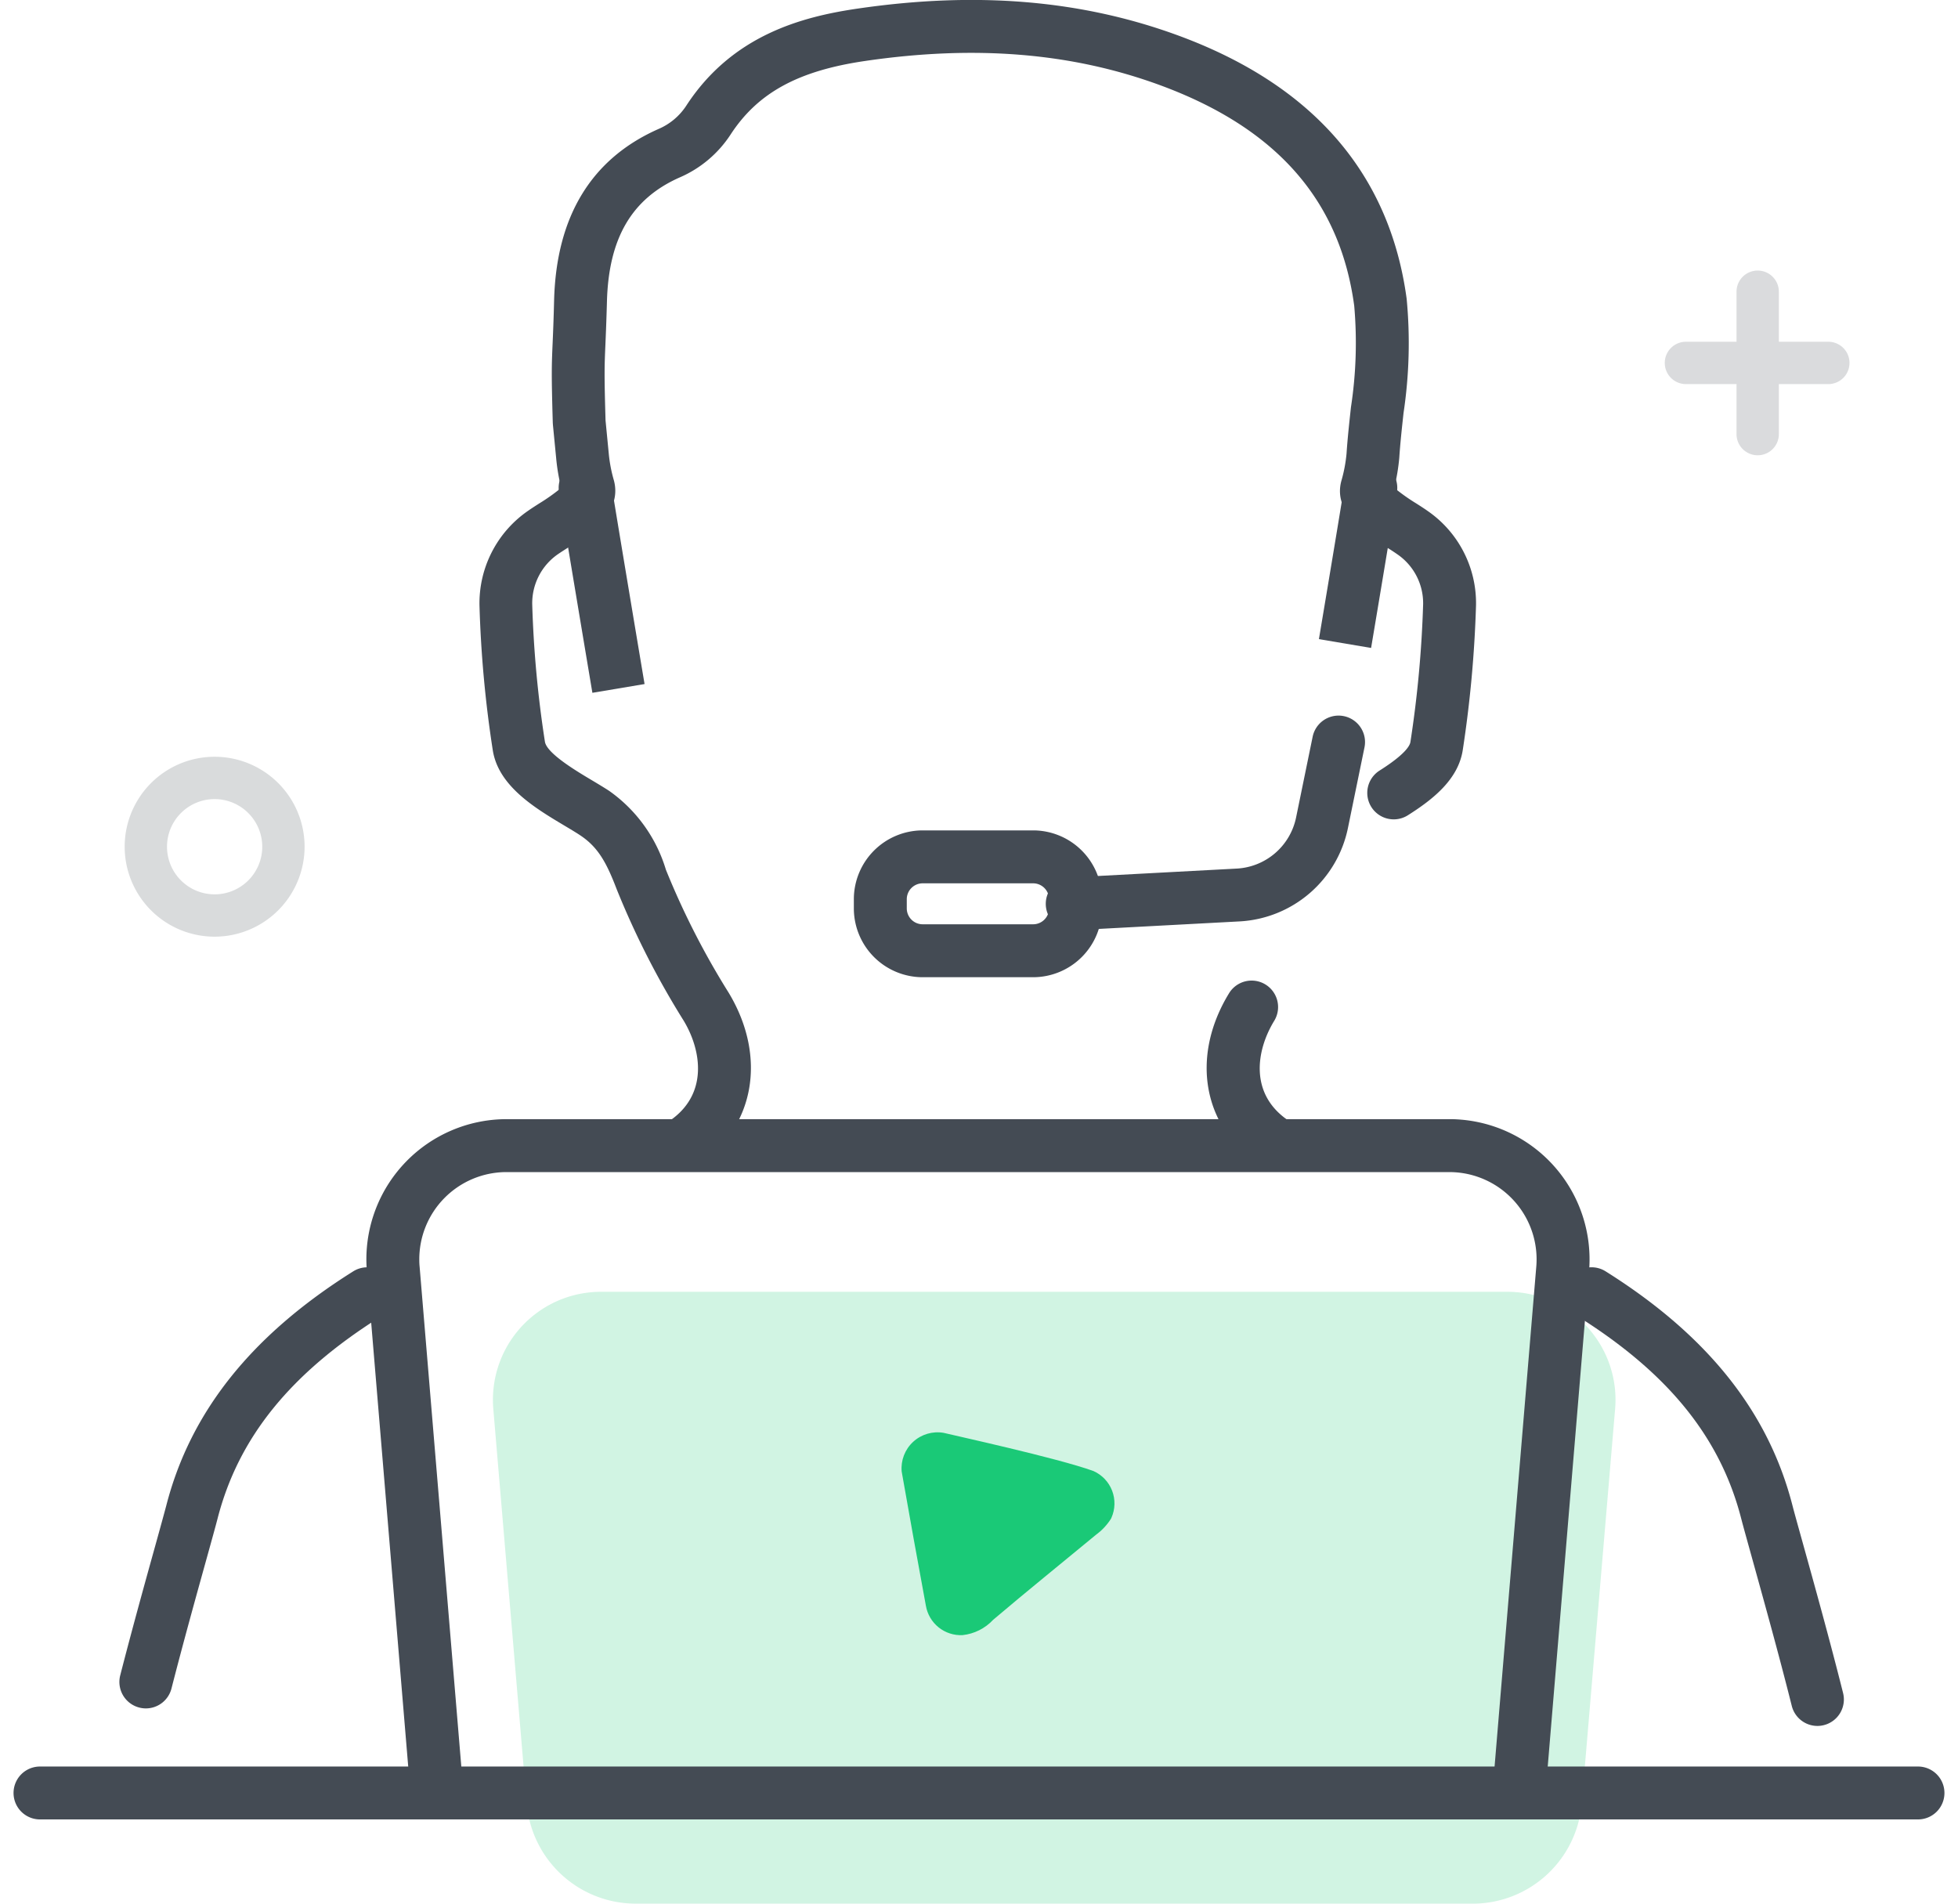<svg xmlns="http://www.w3.org/2000/svg" id="Group_7030" width="36" height="35" data-name="Group 7030" viewBox="0 0 131.408 129.55"><defs><style> .cls-1,.cls-8{fill:none}.cls-2,.cls-5{fill:#1ac977}.cls-10,.cls-2,.cls-9{opacity:.2}.cls-10,.cls-2{isolation:isolate}.cls-3{clip-path:url(#clip-path)}.cls-4{clip-path:url(#clip-path-2)}.cls-6{fill:#707070}.cls-10,.cls-7{fill:#444b54}.cls-8{stroke:#444b54;stroke-linecap:round;stroke-linejoin:round;stroke-width:5px} </style><clipPath id="clip-path"><path id="Path_30956" d="M521.414 564.064a2.45 2.45 0 0 1 2.852-2.63c.591.149 7.767 1.716 10.2 2.6a2.412 2.412 0 0 1 1.221 3.186l-.028.061a3.98 3.98 0 0 1-1.008 1.08c-2.337 1.933-4.7 3.836-7.014 5.8a3.331 3.331 0 0 1-2.076 1.04 2.412 2.412 0 0 1-2.5-2.006q-.845-4.565-1.647-9.131z" class="cls-1" data-name="Path 30956" transform="translate(-521.405 -561.4)"></path></clipPath><clipPath id="clip-path-2"><path id="Rectangle_3507" d="M0 0h207.608v32.871H0z" class="cls-1" data-name="Rectangle 3507"></path></clipPath></defs><g id="Group_6057" data-name="Group 6057"><path id="Path_6164" d="M549.471 589.76a7.445 7.445 0 0 0 7.419-6.817l2.277-26.888a7.352 7.352 0 0 0-6.746-7.911 7.393 7.393 0 0 0-.576-.023h-61.7a7.353 7.353 0 0 0-7.352 7.352c0 .194.008.388.023.581l2.277 26.888a7.445 7.445 0 0 0 7.419 6.817z" class="cls-2" data-name="Path 6164" transform="translate(-450.169 -460.21)"></path><g id="Group_32456" data-name="Group 32456" transform="translate(60.432 97.475)"><g id="Group_32455" class="cls-3" data-name="Group 32455"><g id="Group_6014" data-name="Group 6014" transform="translate(-178.911 -9.823)"><g id="Group_32454" data-name="Group 32454"><g id="Group_32453" class="cls-4" data-name="Group 32453"><g id="Group_6013" data-name="Group 6013" transform="translate(175.653 6.569)"><g id="Group_32452" data-name="Group 32452"><path id="Path_6161" d="M517.381 557.381h20.273v19.58h-20.273z" class="cls-5" data-name="Path 6161" transform="translate(-517.021 -557.021)"></path><path id="Path_30955" d="M537.514 577.181h-20.273a.359.359 0 0 1-.36-.36v-19.58a.359.359 0 0 1 .36-.36h20.273a.36.36 0 0 1 .36.36v19.58a.36.36 0 0 1-.36.36zm-19.913-.72h19.553V557.6H517.6z" class="cls-6" data-name="Path 30955" transform="translate(-516.881 -556.881)"></path></g></g></g></g></g></g></g><g id="Group_6047" data-name="Group 6047"><path id="Path_30957" d="M567.107 596.576H439.3a1.8 1.8 0 1 1 0-3.6h127.807a1.8 1.8 0 1 1 0 3.6z" class="cls-7" data-name="Path 30957" transform="translate(-437.5 -472.758)"></path><path id="Path_30958" d="M549.275 579.466c-.05 0-.1 0-.152-.007a1.8 1.8 0 0 1-1.644-1.944l2.975-35.659a5.939 5.939 0 0 0-5.4-6.421q-.227-.019-.453-.022H480.3a5.936 5.936 0 0 0-5.862 5.985q0 .227.022.453l2.975 35.663a1.8 1.8 0 0 1-3.588.3l-2.975-35.659a10.2 10.2 0 0 1-.035-.725 9.545 9.545 0 0 1 9.447-9.619h64.334c.259 0 .5.014.745.035a9.544 9.544 0 0 1 8.683 10.313l-2.975 35.654a1.8 1.8 0 0 1-1.796 1.653z" class="cls-7" data-name="Path 30958" transform="translate(-446.825 -455.648)"></path><path id="Path_30959" d="M495.393 505.689a1.8 1.8 0 0 1-1-3.3c2.724-1.8 2.257-4.824 1.03-6.862a57.114 57.114 0 0 1-4.56-8.948c-.693-1.812-1.264-2.864-2.495-3.677-.31-.205-.673-.42-1.057-.65-2.012-1.2-4.516-2.7-4.885-5.16a78.9 78.9 0 0 1-.9-9.793 7.641 7.641 0 0 1 3.326-6.487c.187-.133.449-.3.735-.484a13.121 13.121 0 0 0 1.5-1.064 13.3 13.3 0 0 1-.341-2l-.224-2.3c0-.041-.006-.081-.008-.123-.1-3.389-.076-3.908-.01-5.45.029-.662.065-1.52.1-2.911.154-5.712 2.549-9.63 7.118-11.644a4.247 4.247 0 0 0 1.863-1.559c3.123-4.818 7.88-6.074 11.675-6.628 8.093-1.183 15.226-.587 21.8 1.824 9.174 3.368 14.411 9.4 15.564 17.923a32.041 32.041 0 0 1-.212 7.773c-.115 1.054-.224 2.05-.29 3.048a13.625 13.625 0 0 1-.342 2.045 13.049 13.049 0 0 0 1.506 1.068c.282.18.542.347.749.494a7.623 7.623 0 0 1 3.309 6.453 80.662 80.662 0 0 1-.9 9.819c-.305 2.027-2.06 3.387-3.736 4.449a1.8 1.8 0 1 1-1.927-3.042c1.741-1.1 2.065-1.695 2.1-1.95a76.762 76.762 0 0 0 .864-9.366 4.035 4.035 0 0 0-1.765-3.408 15.22 15.22 0 0 0-.632-.416c-1.493-.954-3.75-2.4-3.17-4.566a9.907 9.907 0 0 0 .355-1.865c.068-1.03.187-2.11.3-3.155a28.95 28.95 0 0 0 .223-6.9c-.973-7.2-5.3-12.112-13.235-15.024-6-2.2-12.556-2.736-20.043-1.641-4.582.668-7.329 2.175-9.183 5.037a7.853 7.853 0 0 1-3.433 2.885c-3.266 1.44-4.845 4.124-4.962 8.443-.04 1.419-.077 2.293-.106 2.967-.063 1.475-.083 1.927.01 5.13l.218 2.244a9.806 9.806 0 0 0 .35 1.836c.59 2.208-1.664 3.649-3.156 4.6-.233.148-.446.285-.616.4a4.057 4.057 0 0 0-1.785 3.443 75.264 75.264 0 0 0 .863 9.338c.119.789 2.1 1.975 3.171 2.612.436.261.846.506 1.2.737a10.113 10.113 0 0 1 3.862 5.365 53.626 53.626 0 0 0 4.277 8.379c2.631 4.37 1.757 9.19-2.11 11.749a1.794 1.794 0 0 1-.985.312z" class="cls-7" data-name="Path 30959" transform="translate(-449.816 -426.064)"></path><path id="Path_30960" d="M554.9 531.61a1.79 1.79 0 0 1-.979-.292c-3.935-2.557-4.825-7.385-2.163-11.74a1.8 1.8 0 1 1 3.073 1.878c-1.242 2.033-1.713 5.045 1.052 6.842a1.8 1.8 0 0 1-.983 3.311z" class="cls-7" data-name="Path 30960" transform="translate(-469.037 -451.984)"></path><path id="Path_30961" d="M601.274 577.019a1.8 1.8 0 0 1-1.745-1.364c-.888-3.546-2-7.519-2.728-10.148-.333-1.2-.589-2.116-.709-2.583-1.417-5.529-4.959-9.91-11.147-13.791a1.8 1.8 0 0 1 1.914-3.052c6.923 4.344 11.084 9.559 12.72 15.946.116.451.366 1.344.691 2.513.737 2.648 1.852 6.649 2.751 10.24a1.8 1.8 0 0 1-1.31 2.184 1.771 1.771 0 0 1-.437.055z" class="cls-7" data-name="Path 30961" transform="translate(-478.512 -459.563)"></path><path id="Path_30962" d="M449.306 575.825a1.781 1.781 0 0 1-.448-.057 1.8 1.8 0 0 1-1.3-2.191c.815-3.18 1.774-6.626 2.408-8.907.342-1.23.6-2.172.725-2.643 1.641-6.388 5.8-11.6 12.725-15.946a1.8 1.8 0 0 1 1.913 3.052c-6.188 3.881-9.731 8.262-11.15 13.788-.124.483-.393 1.451-.744 2.715-.668 2.4-1.584 5.691-2.389 8.835a1.8 1.8 0 0 1-1.74 1.354z" class="cls-7" data-name="Path 30962" transform="translate(-440.298 -459.562)"></path><path id="Path_30963" d="M536.9 508.289a1.8 1.8 0 0 1-.094-3.6l11.242-.6a4.363 4.363 0 0 0 4.038-3.472l1.128-5.5a1.8 1.8 0 1 1 3.528.724l-1.129 5.5a7.966 7.966 0 0 1-7.374 6.343l-11.242.6a.768.768 0 0 1-.097.005z" class="cls-7" data-name="Path 30963" transform="translate(-464.804 -444.979)"></path><path id="Path_30964" d="M491.3 485.409s-1.738-10.347-2.272-13.661a1.8 1.8 0 0 1 3.555-.573c.533 3.308 2.268 13.638 2.268 13.638z" class="cls-7" data-name="Path 30964" transform="translate(-451.907 -438.261)"></path><path id="Path_30965" d="M564.393 482.356l-3.551-.6s1.223-7.277 1.755-10.584a1.8 1.8 0 1 1 3.555.573c-.533 3.318-1.759 10.611-1.759 10.611z" class="cls-7" data-name="Path 30965" transform="translate(-472.005 -438.261)"></path><path id="Path_30966" d="M529.1 514.518h-7.52a4.687 4.687 0 0 1-4.682-4.682v-.628a4.687 4.687 0 0 1 4.682-4.682h7.52a4.687 4.687 0 0 1 4.682 4.682v.628a4.687 4.687 0 0 1-4.682 4.682zm-7.52-6.39a1.082 1.082 0 0 0-1.08 1.08v.628a1.082 1.082 0 0 0 1.08 1.08h7.52a1.082 1.082 0 0 0 1.08-1.08v-.628a1.082 1.082 0 0 0-1.08-1.08z" class="cls-7" data-name="Path 30966" transform="translate(-459.711 -448.015)"></path></g></g><g id="Group_6058" class="cls-9" data-name="Group 6058" transform="translate(112.413 18.414)"><path id="Path_30967" d="M601.742 464.2a1.441 1.441 0 0 1-1.44-1.441v-9.689a1.44 1.44 0 1 1 2.881 0v9.689a1.441 1.441 0 0 1-1.441 1.441z" class="cls-7" data-name="Path 30967" transform="translate(-595.458 -451.631)"></path><path id="Path_30968" d="M604.705 461.237h-9.689a1.441 1.441 0 1 1 0-2.881h9.689a1.441 1.441 0 0 1 0 2.881z" class="cls-7" data-name="Path 30968" transform="translate(-593.576 -453.512)"></path></g><path id="Path_30969" d="M454.122 509.812a6.122 6.122 0 1 1 6.122-6.122 6.129 6.129 0 0 1-6.122 6.122zm0-9.363a3.241 3.241 0 1 0 3.241 3.241 3.245 3.245 0 0 0-3.241-3.241z" class="cls-10" data-name="Path 30969" transform="translate(-440.437 -446.068)"></path></svg>